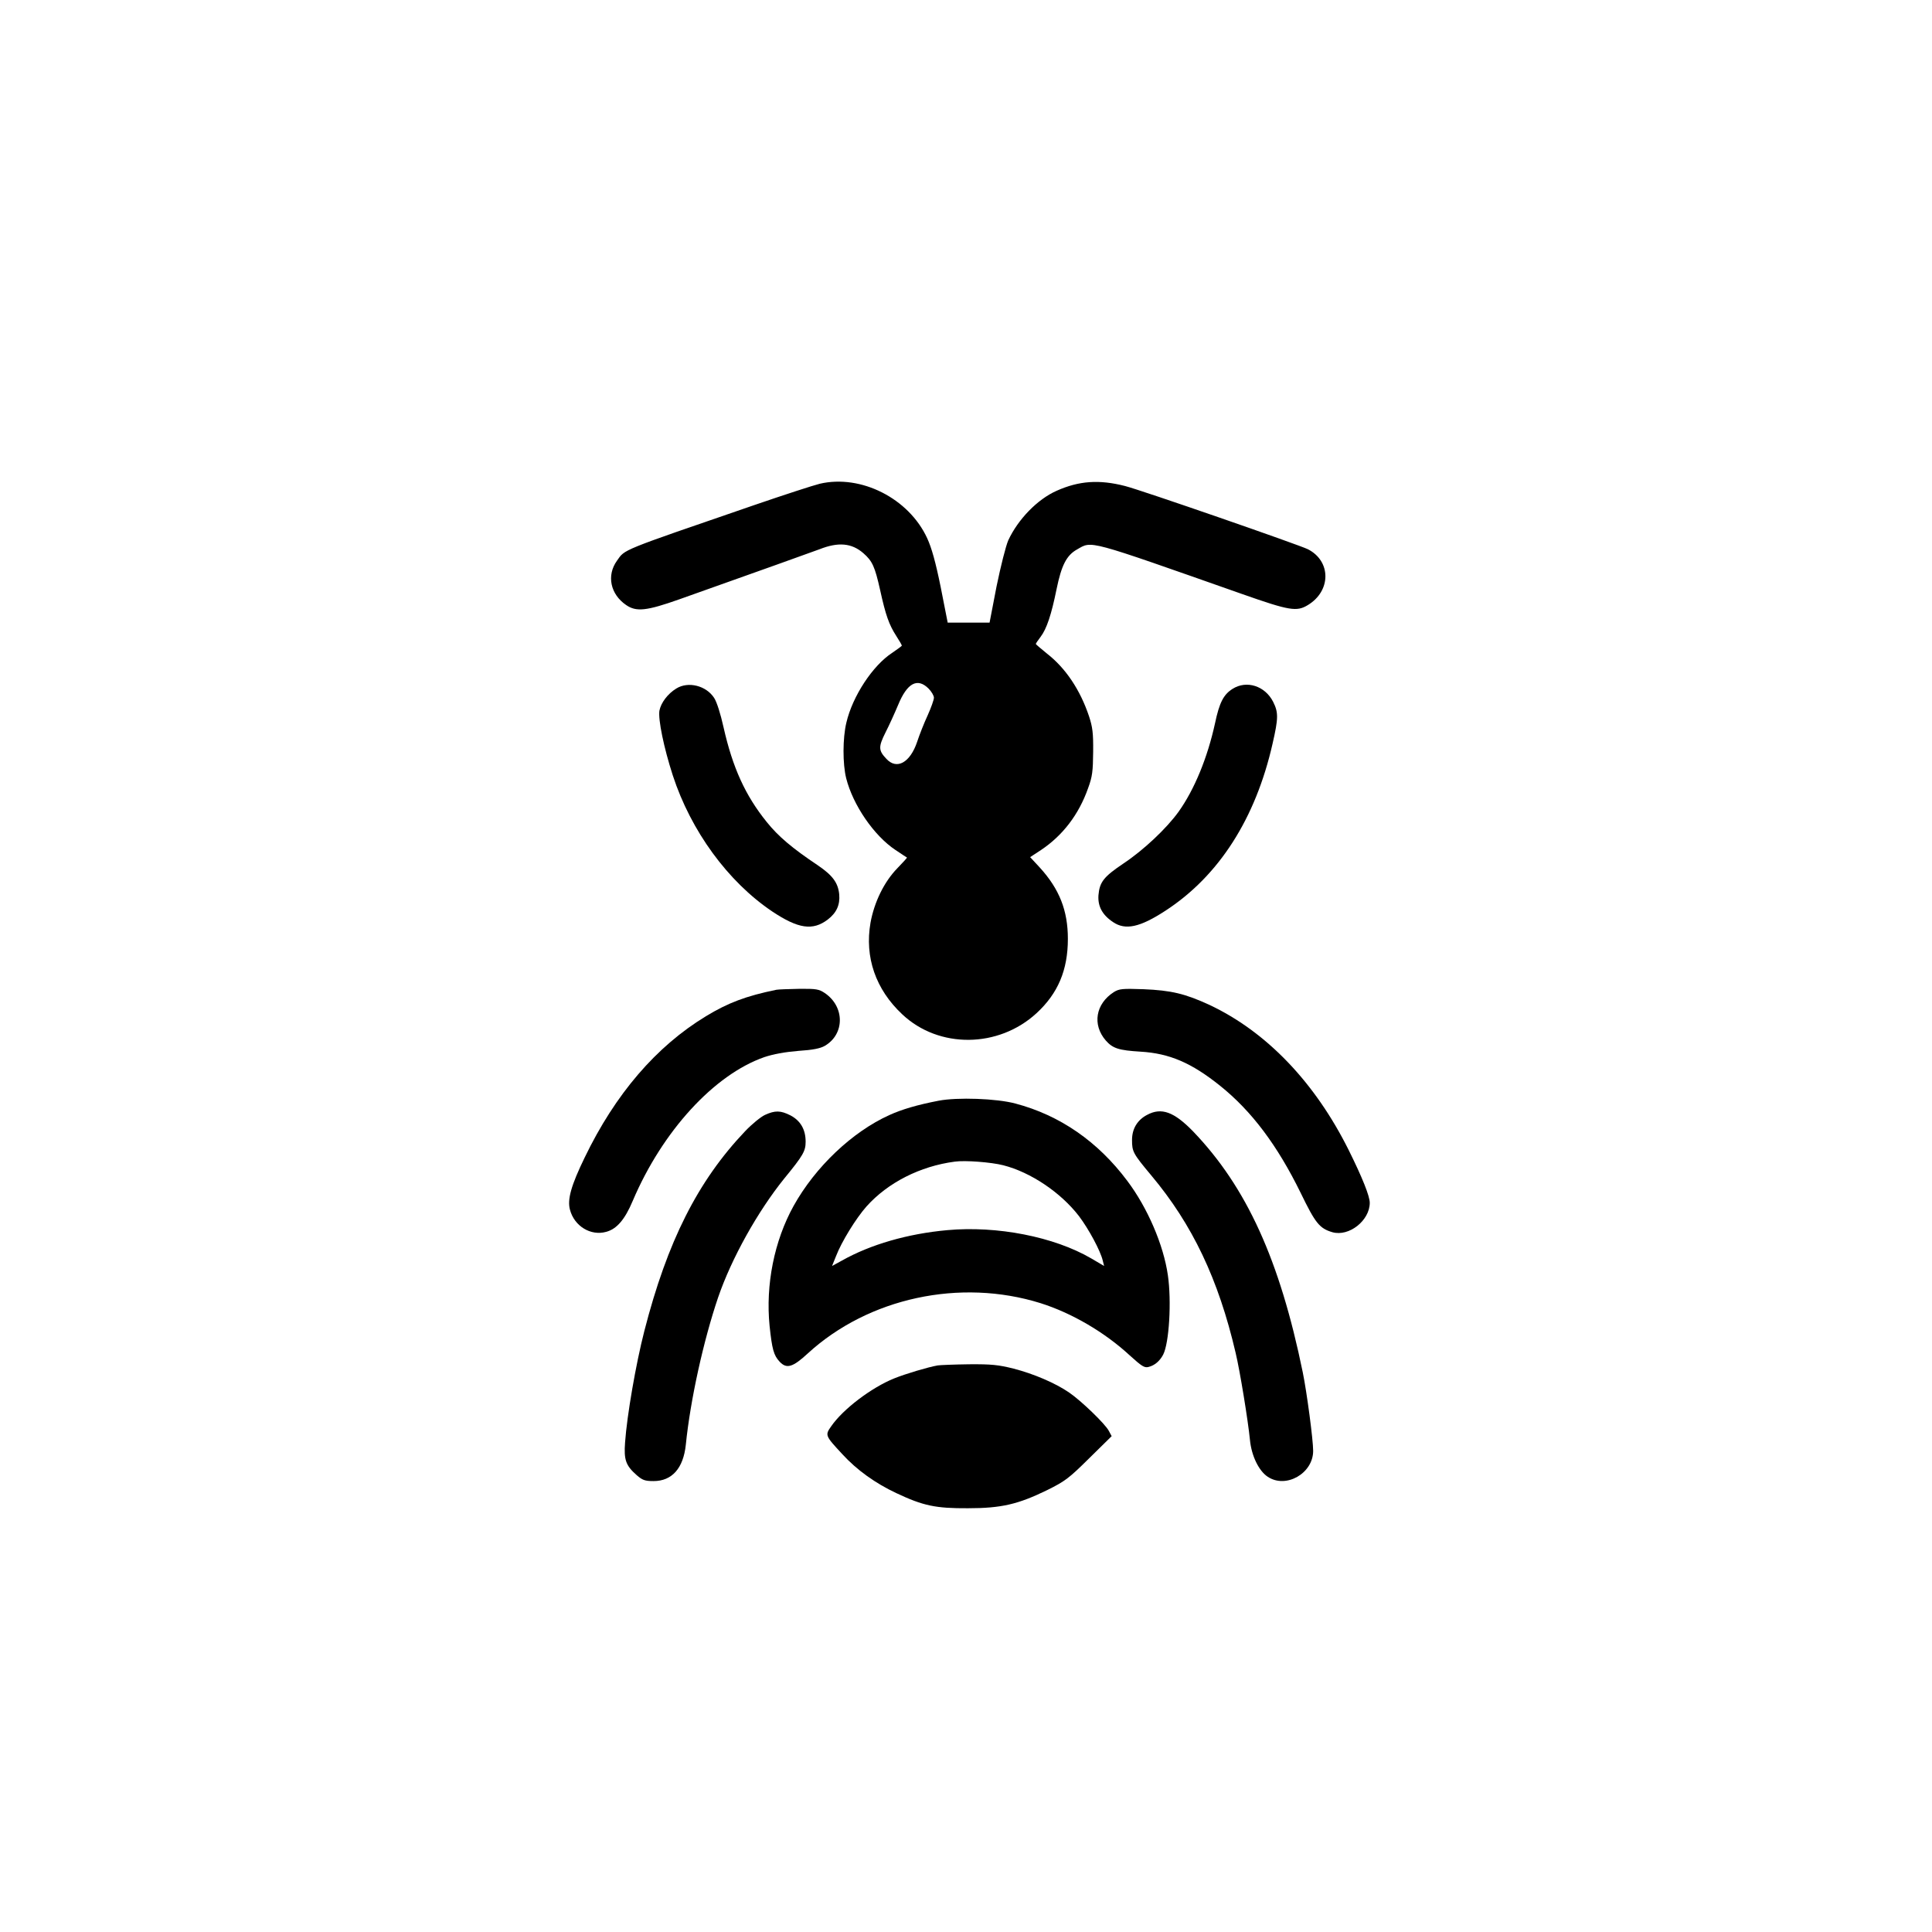 <?xml version="1.0" standalone="no"?>
<!DOCTYPE svg PUBLIC "-//W3C//DTD SVG 20010904//EN"
 "http://www.w3.org/TR/2001/REC-SVG-20010904/DTD/svg10.dtd">
<svg version="1.0" xmlns="http://www.w3.org/2000/svg"
 width="1024pt" height="1024pt" viewBox="0 0 1024 1024"
 preserveAspectRatio="xMidYMid meet">

<g transform="translate(0,1024) scale(0.1,-0.1)"
fill="#000000" stroke="none">
<path d="M4345 7676 c-33 -8 -190 -59 -350 -114 -715 -246 -681 -232 -725
-294 -56 -78 -35 -178 49 -235 54 -37 108 -31 283 31 420 149 716 255 742 265
99 39 170 33 232 -21 48 -42 61 -71 89 -196 29 -132 47 -183 85 -242 17 -26
30 -49 30 -52 0 -2 -23 -19 -51 -38 -103 -67 -210 -229 -243 -370 -20 -83 -20
-219 -1 -295 36 -142 147 -304 261 -380 33 -22 60 -40 61 -40 2 -1 -21 -26
-51 -57 -70 -72 -122 -179 -142 -288 -32 -183 27 -354 168 -486 194 -183 510
-180 712 6 114 105 166 229 166 394 0 150 -45 264 -149 378 l-51 55 58 38
c115 77 200 188 249 327 23 62 26 91 27 193 1 100 -3 131 -22 189 -47 140
-124 255 -223 332 -32 26 -59 49 -59 51 0 2 11 19 25 37 33 43 58 120 85 253
26 127 53 180 109 211 81 46 43 56 876 -237 250 -88 288 -94 347 -58 124 75
124 233 0 296 -46 23 -885 314 -969 335 -136 35 -243 28 -362 -25 -102 -45
-205 -151 -257 -263 -13 -30 -40 -137 -62 -244 l-37 -192 -111 0 -111 0 -37
188 c-27 133 -48 208 -72 260 -97 210 -350 339 -569 288z m576 -1085 c16 -16
29 -38 29 -49 0 -11 -15 -53 -33 -93 -19 -41 -44 -104 -56 -141 -37 -110 -108
-150 -163 -90 -42 44 -43 63 -5 139 19 37 49 103 67 146 48 117 102 146 161
88z"/>
<path d="M3585 6591 c-46 -28 -82 -76 -90 -118 -7 -47 23 -195 71 -343 96
-294 292 -563 527 -721 138 -92 215 -103 294 -43 47 36 66 78 61 134 -6 61
-35 100 -111 152 -139 93 -212 155 -273 231 -114 141 -181 289 -229 502 -16
72 -36 135 -50 156 -42 65 -137 89 -200 50z"/>
<path d="M6533 6589 c-48 -30 -70 -73 -93 -182 -40 -183 -109 -351 -193 -469
-64 -89 -186 -204 -293 -275 -104 -70 -126 -98 -132 -168 -4 -58 20 -104 77
-142 66 -45 143 -28 278 60 283 184 478 488 568 886 31 135 31 165 3 221 -43
85 -141 116 -215 69z"/>
<path d="M4115 4994 c-161 -33 -256 -69 -373 -140 -264 -160 -481 -413 -643
-749 -72 -148 -93 -223 -78 -277 23 -87 110 -140 192 -117 56 15 99 65 141
165 157 369 431 668 697 761 48 16 108 27 180 33 77 5 117 13 141 27 106 62
106 208 -1 280 -30 20 -45 23 -135 22 -56 -1 -110 -3 -121 -5z"/>
<path d="M5904 4982 c-97 -62 -116 -173 -43 -257 37 -42 69 -52 184 -59 153
-9 270 -59 422 -181 167 -134 303 -315 427 -568 78 -161 100 -188 168 -208 88
-25 198 62 198 156 0 35 -39 133 -112 280 -179 359 -436 627 -738 769 -128 59
-202 77 -350 83 -112 4 -128 2 -156 -15z"/>
<path d="M4975 4406 c-114 -22 -195 -46 -261 -76 -197 -89 -393 -275 -508
-482 -102 -184 -149 -417 -127 -636 13 -123 22 -156 53 -189 37 -40 70 -30
150 44 321 294 807 399 1233 266 165 -52 340 -154 473 -277 64 -58 78 -67 100
-61 32 8 59 31 77 65 32 62 45 284 25 421 -23 161 -108 358 -215 500 -156 209
-358 348 -593 410 -100 27 -308 34 -407 15z m342 -342 c146 -37 306 -145 402
-270 52 -69 114 -184 126 -236 l7 -28 -68 40 c-197 115 -499 174 -763 150
-210 -19 -407 -76 -558 -161 l-53 -29 21 52 c29 76 106 201 162 264 113 126
284 213 467 237 55 8 194 -3 257 -19z"/>
<path d="M4055 4331 c-22 -10 -70 -49 -106 -87 -250 -263 -412 -583 -534
-1059 -45 -175 -92 -448 -102 -590 -7 -93 4 -123 62 -174 30 -26 43 -31 89
-31 98 0 158 68 171 193 24 238 94 553 171 780 71 207 209 455 351 631 100
122 113 145 113 195 0 64 -27 111 -80 139 -53 27 -82 27 -135 3z"/>
<path d="M6080 4331 c-52 -27 -80 -74 -80 -133 0 -62 5 -72 102 -188 218 -260
356 -550 447 -940 23 -96 66 -360 76 -462 8 -84 47 -164 94 -195 97 -65 241
18 241 137 0 58 -33 308 -55 416 -122 596 -298 982 -581 1277 -101 104 -168
129 -244 88z"/>
<path d="M4970 3003 c-51 -9 -169 -44 -231 -69 -121 -49 -271 -163 -333 -253
-34 -48 -33 -50 59 -149 77 -84 175 -154 286 -206 142 -67 208 -81 379 -80
178 0 266 21 420 96 95 47 116 63 223 169 l119 117 -15 28 c-19 37 -147 160
-210 203 -74 51 -190 100 -295 127 -80 20 -117 24 -236 23 -77 -1 -152 -4
-166 -6z"/>
</g>
</svg>
